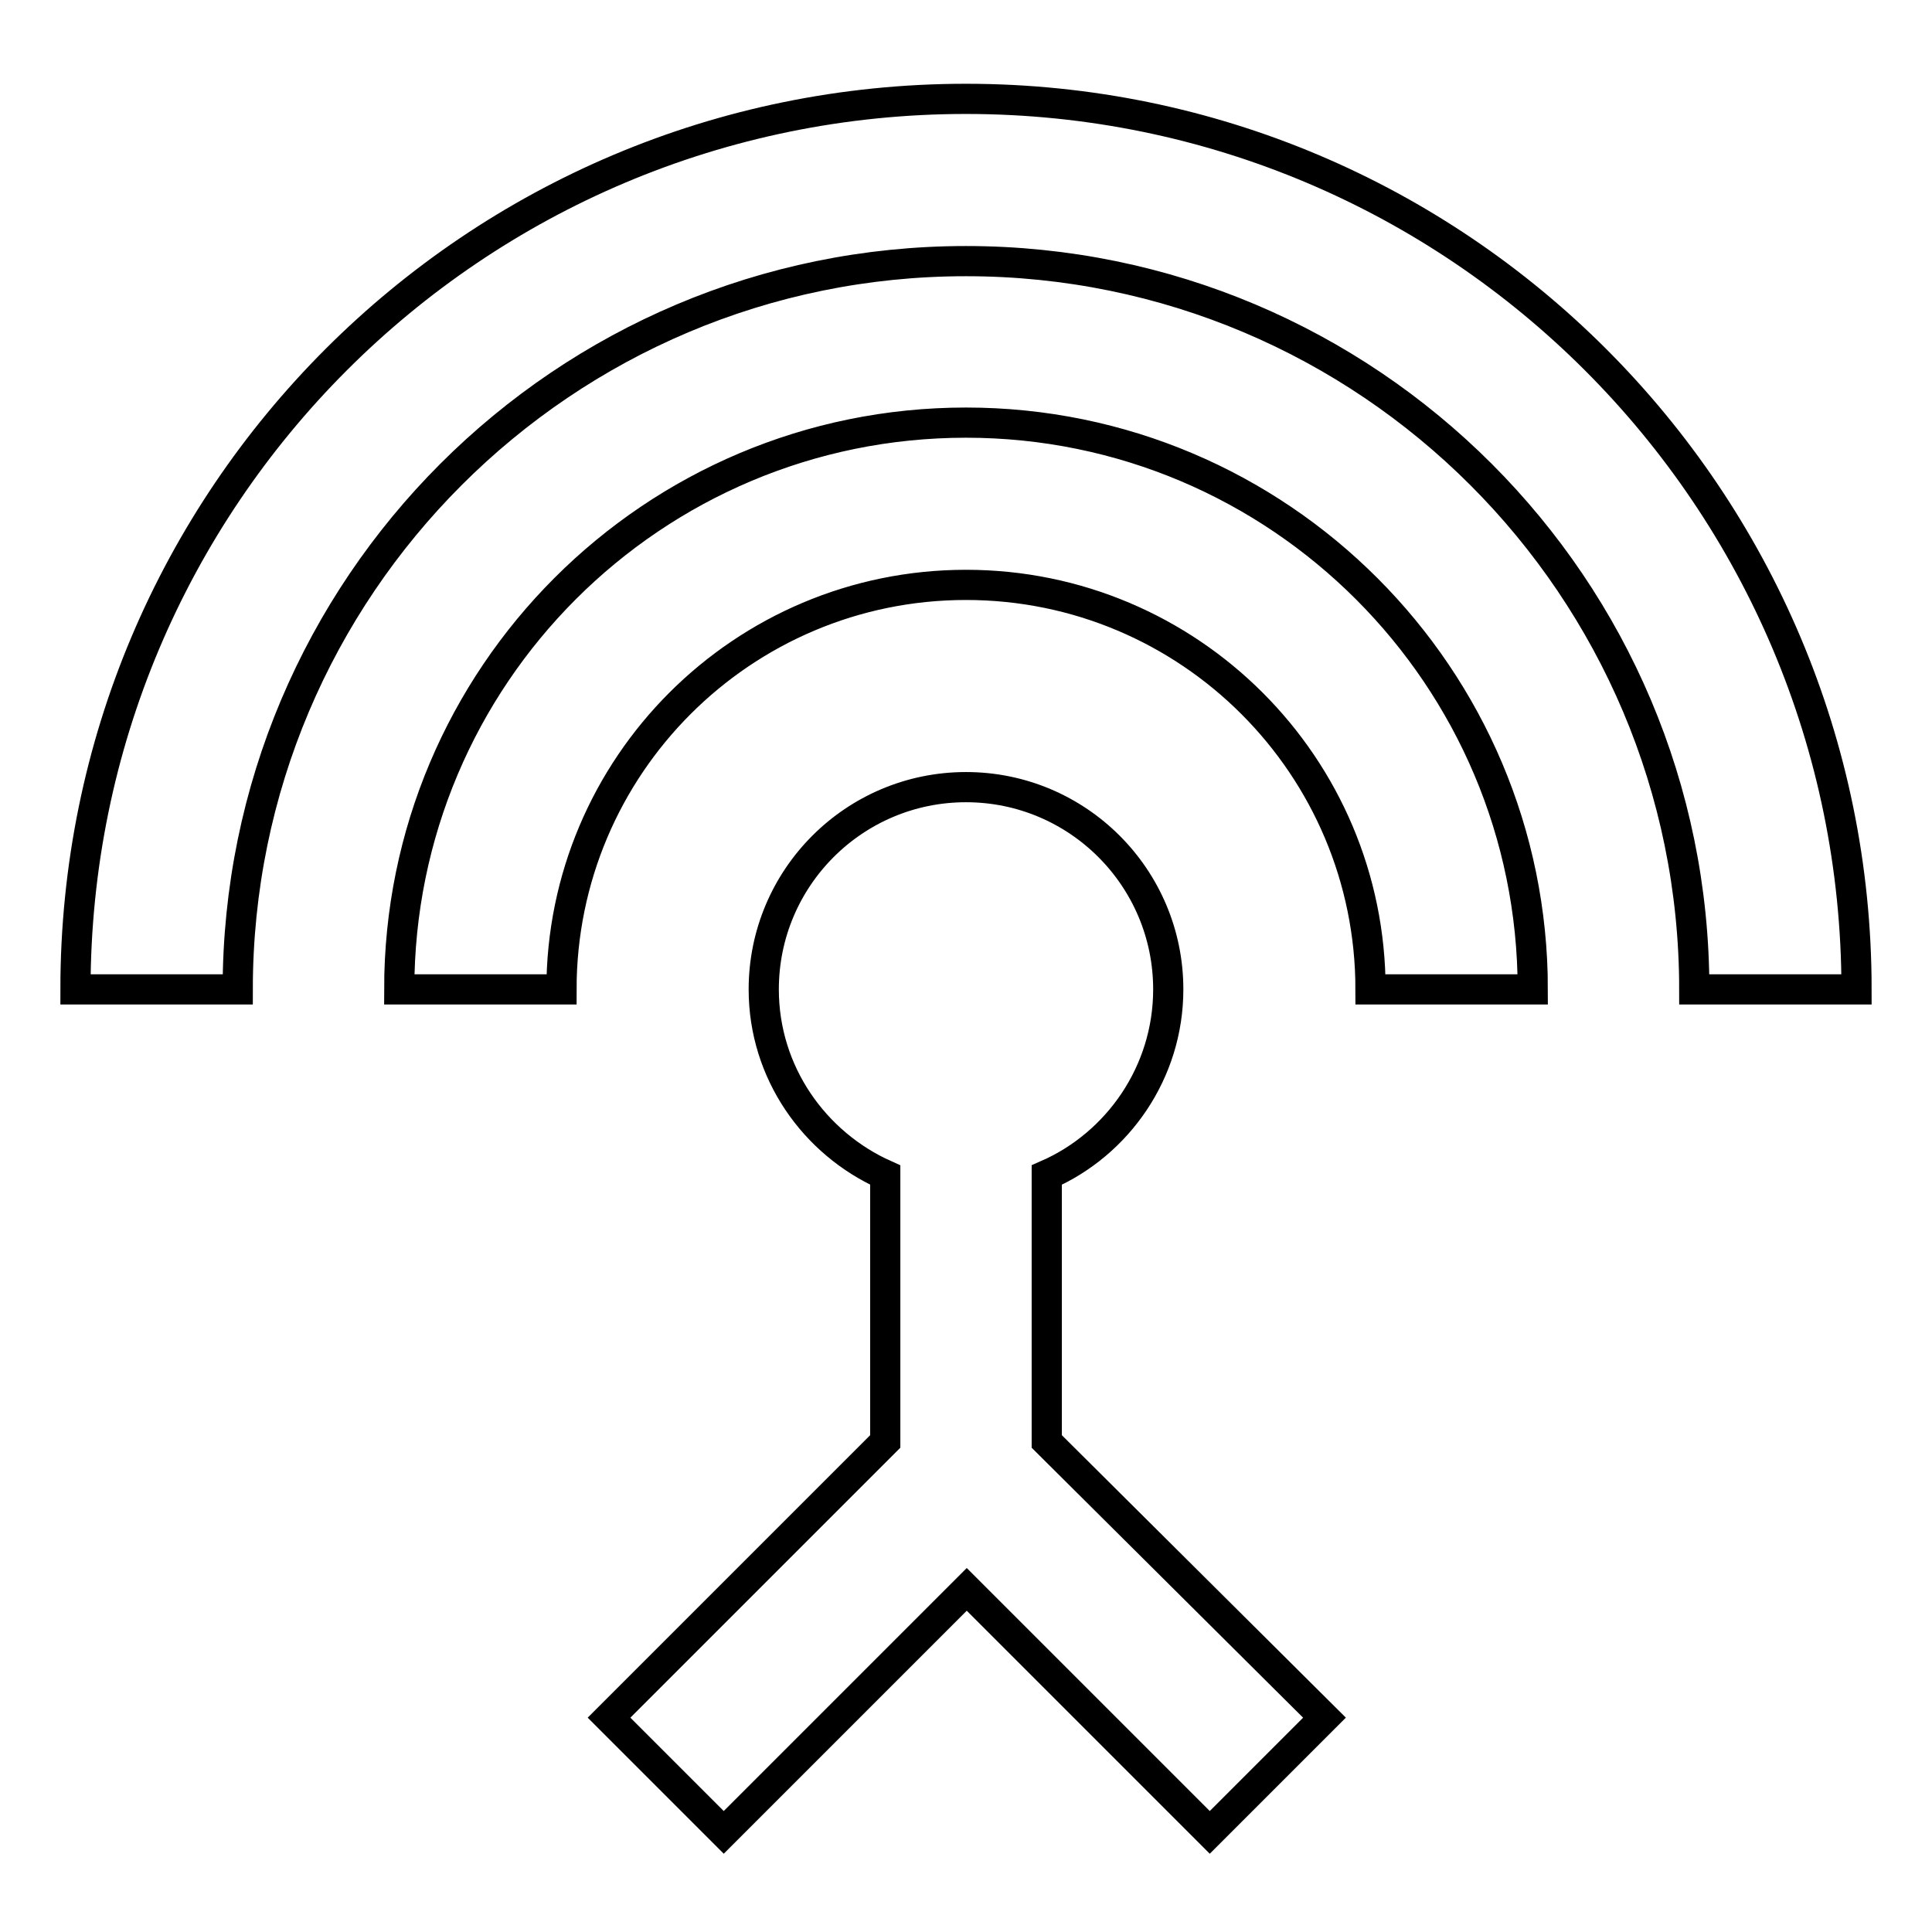 <?xml version="1.0" encoding="utf-8"?>
<!-- Svg Vector Icons : http://www.onlinewebfonts.com/icon -->
<!DOCTYPE svg PUBLIC "-//W3C//DTD SVG 1.1//EN" "http://www.w3.org/Graphics/SVG/1.1/DTD/svg11.dtd">
<svg version="1.1" xmlns="http://www.w3.org/2000/svg" xmlns:xlink="http://www.w3.org/1999/xlink" x="0px" y="0px" viewBox="0 0 256 256" enable-background="new 0 0 256 256" xml:space="preserve">
<g> <path stroke-width="4" fill-opacity="0" stroke="#000000"  d="M128,56c-41.5,0-75.1,33.6-75.1,75.1h21.5c0-29.6,24-53.6,53.6-53.6c29.6,0,53.6,24,53.6,53.6h21.5 C203.1,89.7,169.5,56,128,56z M138.7,155.7c9.4-4.1,16.1-13.6,16.1-24.6c0-14.8-12-26.8-26.8-26.8c-14.8,0-26.8,12-26.8,26.8 c0,11,6.7,20.4,16.1,24.6V191l-36.6,36.6l15.2,15.2l32.2-32.2l32.2,32.2l15.2-15.2L138.7,191V155.7z M128,13.1 c-65.2,0-118,52.8-118,118h21.5c0-53.3,43.2-96.5,96.5-96.5s96.5,43.2,96.5,96.5H246C246,66,193.2,13.1,128,13.1z"/></g>
</svg>